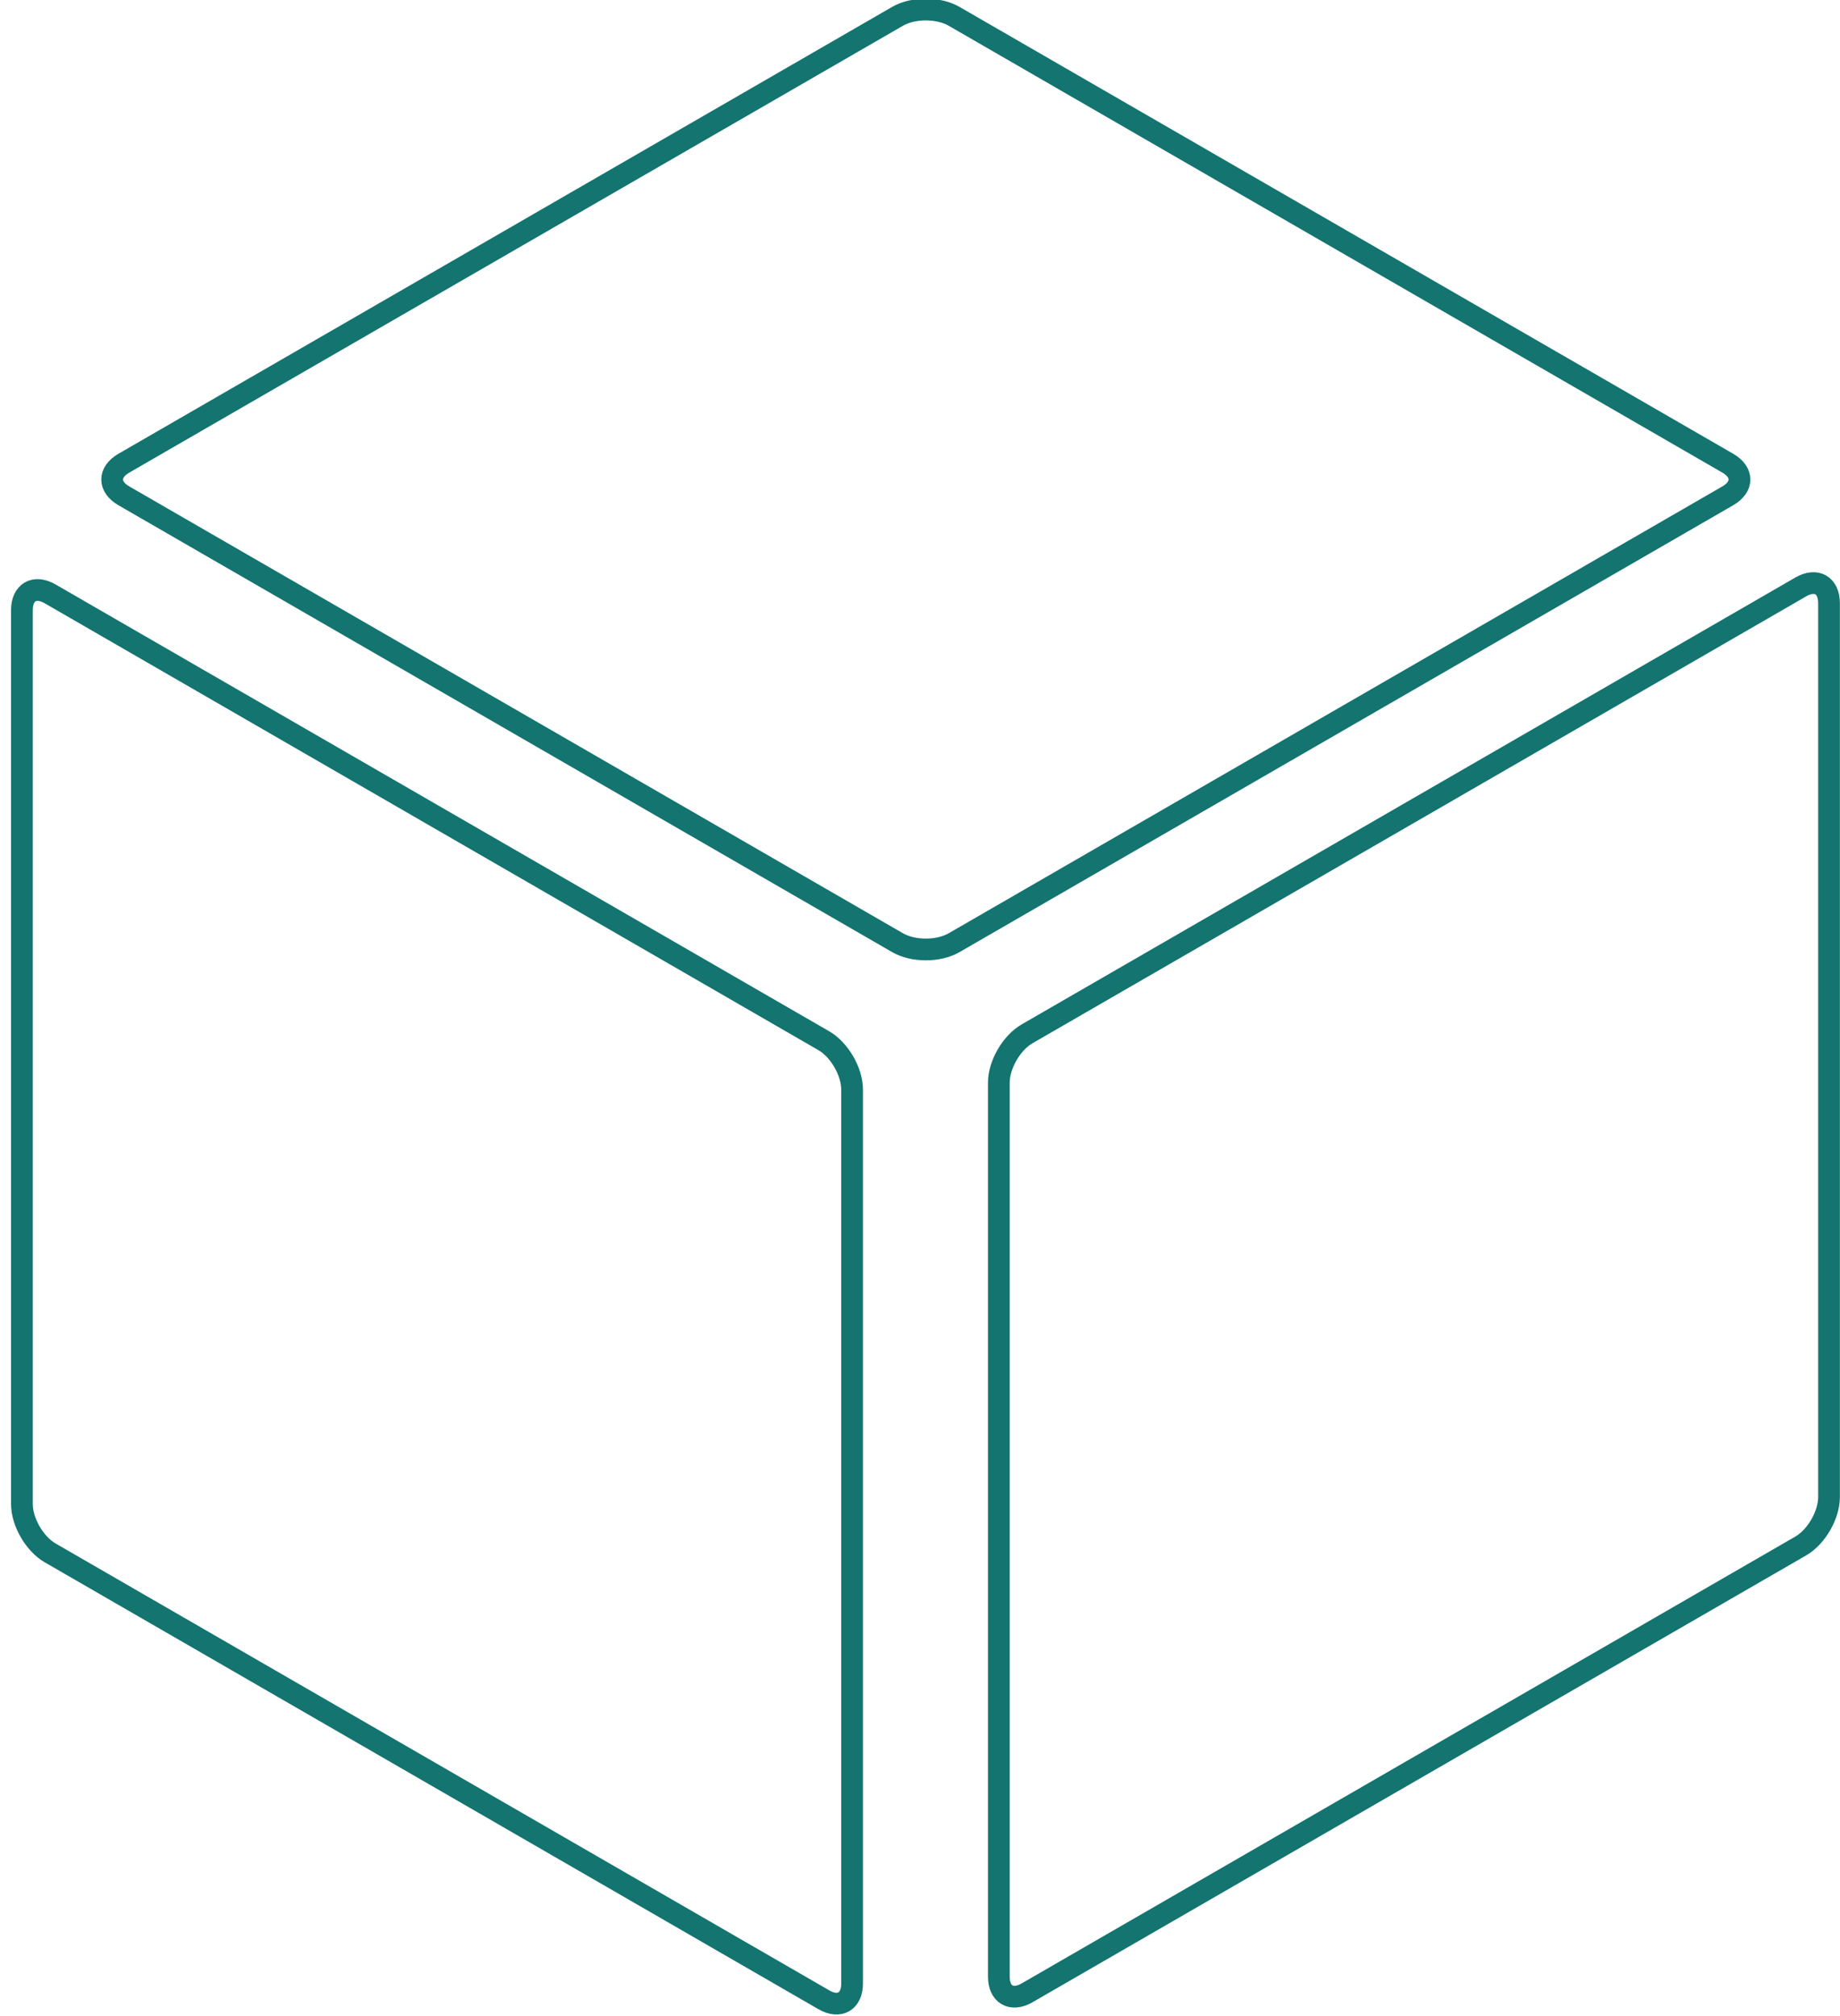 <svg width="84" height="92" viewBox="0 0 84 92" fill="none" xmlns="http://www.w3.org/2000/svg">
<path d="M82.21 26.783L46.888 47.177C46.176 47.588 45.599 48.587 45.599 49.409L45.599 90.196C45.599 91.018 46.176 91.351 46.888 90.94L82.21 70.547C82.922 70.136 83.499 69.136 83.499 68.314L83.499 27.528C83.499 26.706 82.922 26.372 82.21 26.783Z" stroke="#137470" stroke-width="0.992"/>
<path d="M37.611 47.493L2.289 27.1C1.577 26.689 1 27.022 1 27.844L1 68.63C1 69.453 1.577 70.452 2.289 70.863L37.611 91.257C38.323 91.668 38.9 91.334 38.9 90.512L38.9 49.726C38.9 48.904 38.323 47.904 37.611 47.493Z" stroke="#137470" stroke-width="0.992"/>
<path d="M78.877 21.137L43.555 0.744C42.843 0.333 41.688 0.333 40.977 0.744L5.654 21.137C4.942 21.549 4.942 22.215 5.654 22.626L40.977 43.019C41.688 43.43 42.843 43.43 43.555 43.019L78.877 22.626C79.589 22.215 79.589 21.549 78.877 21.137Z" stroke="#137470" stroke-width="0.992"/>
</svg>
